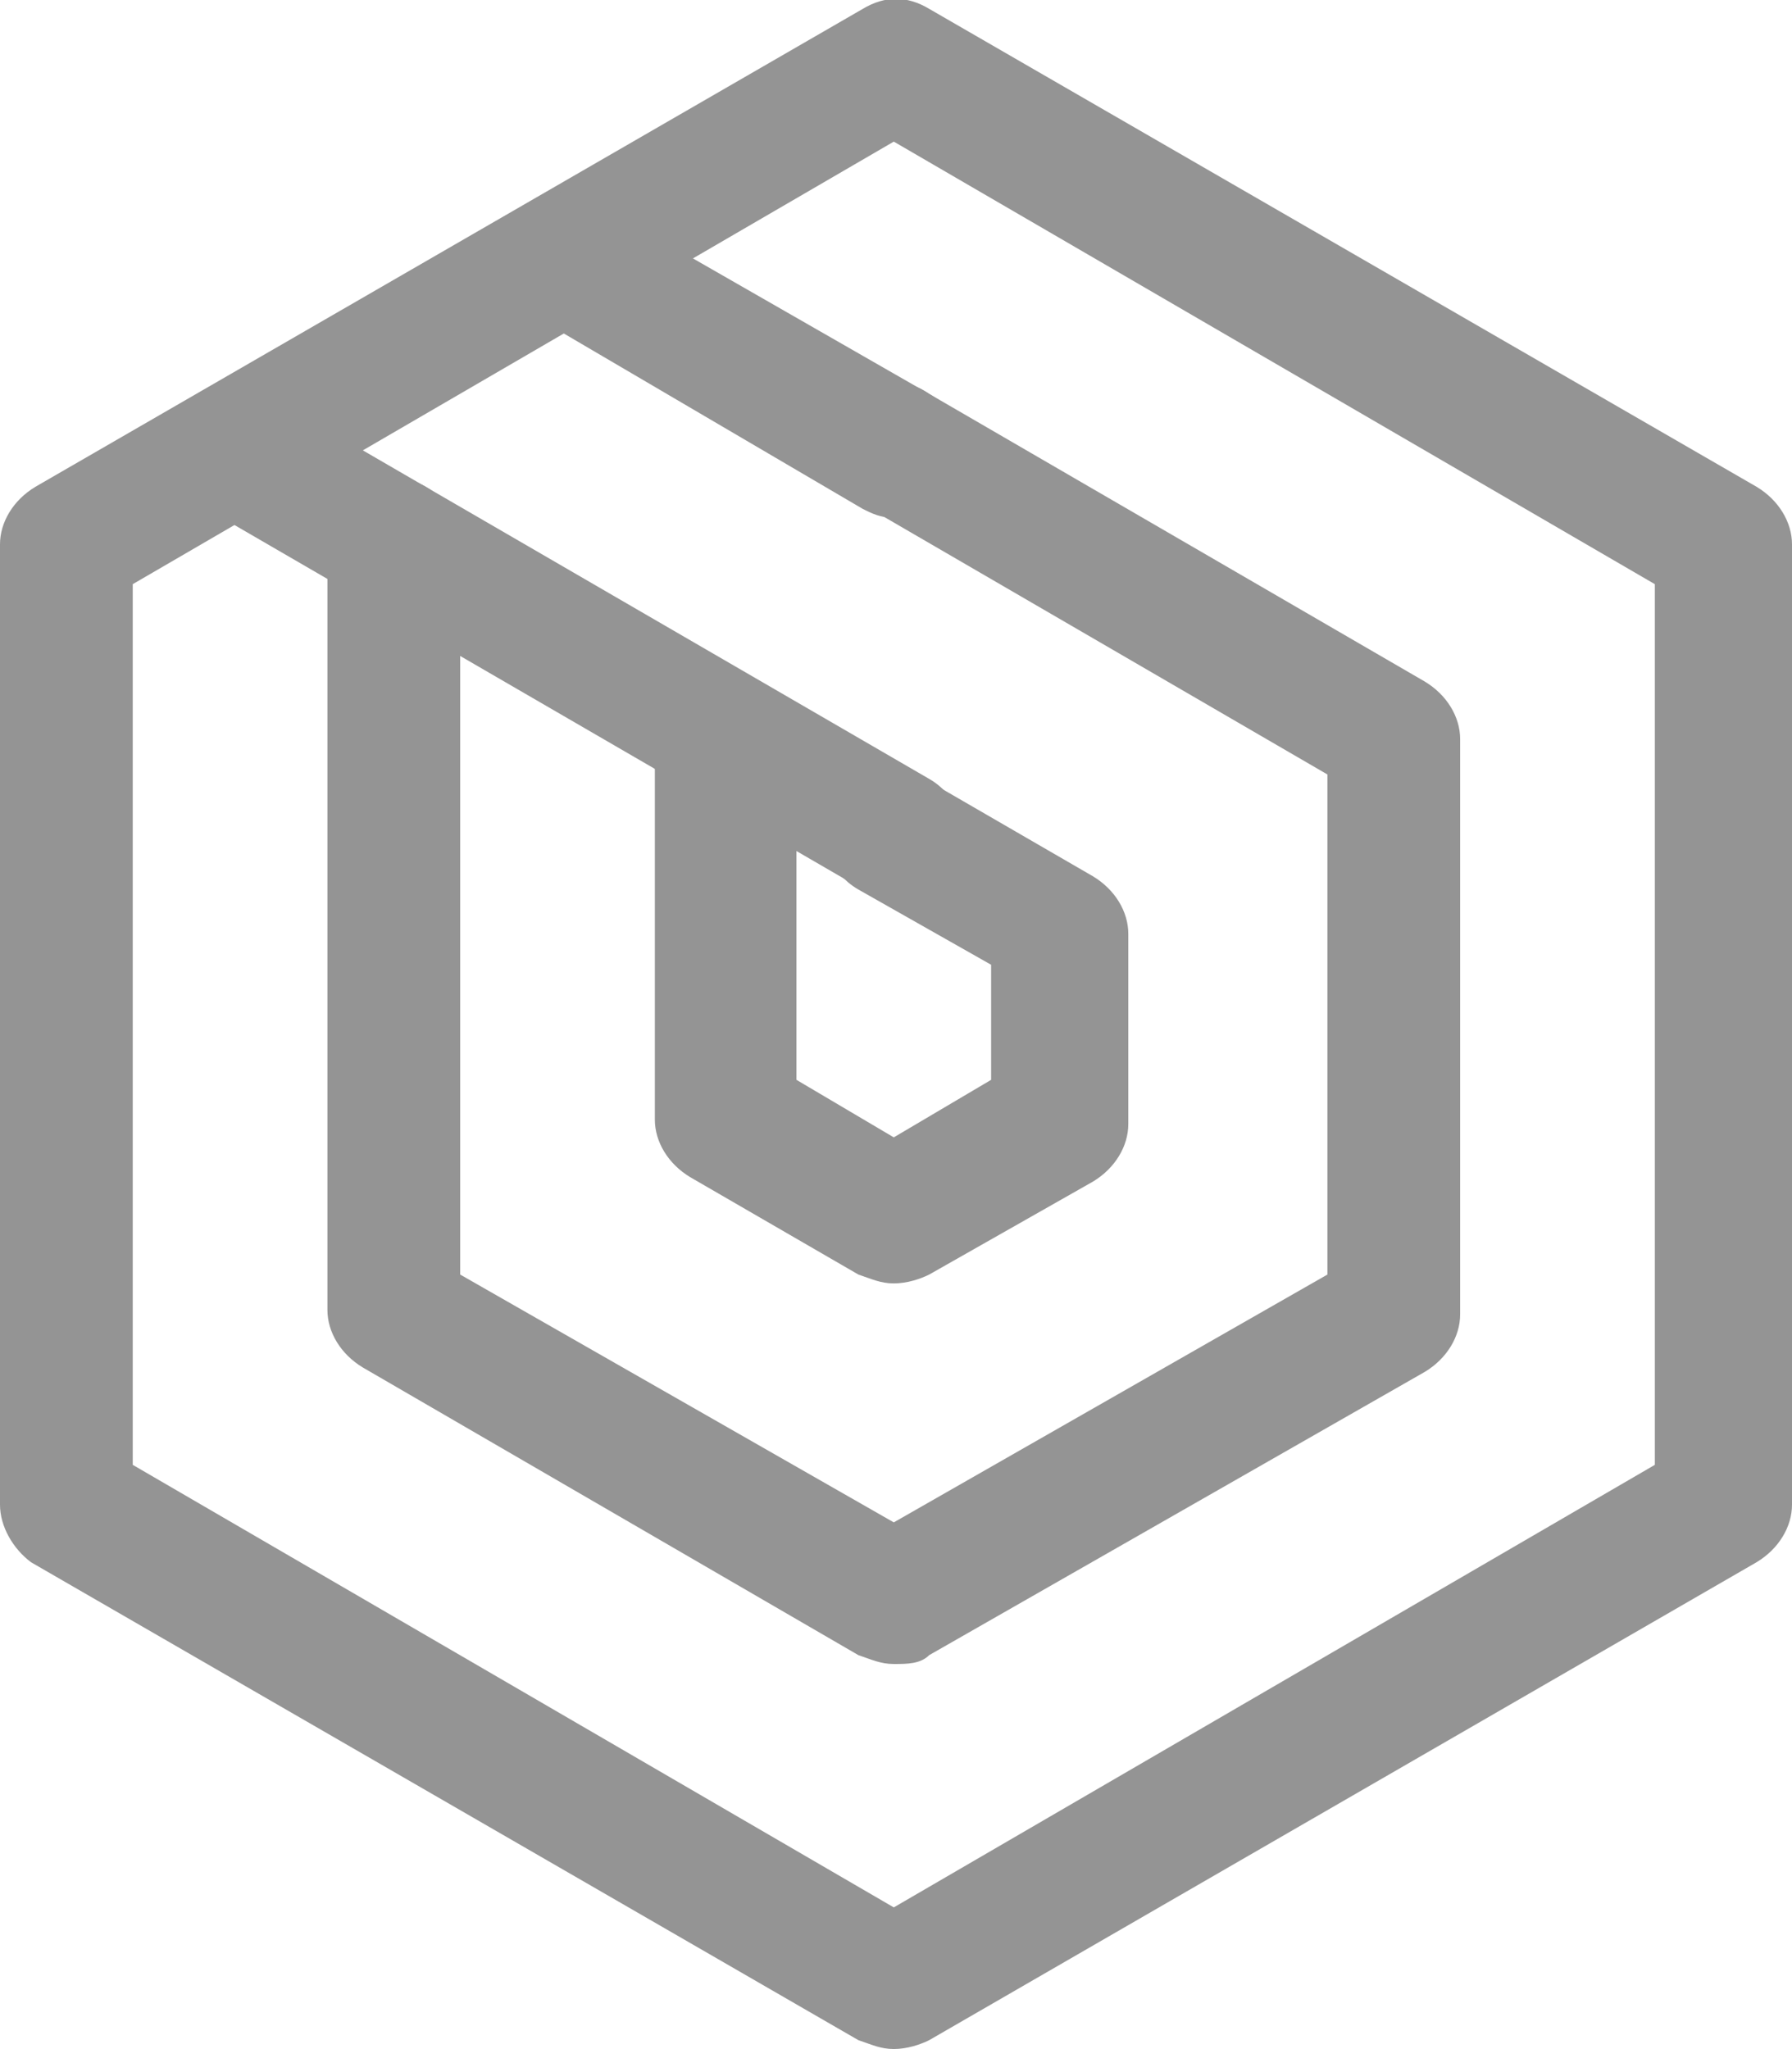 <svg enable-background="new 0 0 40.5 46.3" viewBox="0 0 40.5 46.3" xmlns="http://www.w3.org/2000/svg"><g fill="#949494"><path d="m20.2 46.3c-.3 0-.5-.1-.8-.2l-18.7-10.8c-.4-.3-.7-.8-.7-1.3v-21.7c0-.5.3-1 .8-1.3l18.7-10.8c.5-.3 1-.3 1.5 0l18.7 10.8c.5.3.8.8.8 1.3v21.7c0 .5-.3 1-.8 1.3l-18.7 10.8c-.2.1-.5.2-.8.2zm-17.2-13.2 17.2 10 17.2-10v-19.9l-17.2-10-17.2 10z"/><path d="m20.2 37.6c-.3 0-.5-.1-.8-.2l-11.2-6.5c-.5-.3-.8-.8-.8-1.3v-17.3c0-.8.7-1.5 1.5-1.5s1.5.7 1.5 1.5v16.5l9.8 5.6 9.8-5.6v-11.3l-10.5-6.1c-.7-.4-1-1.3-.5-2s1.3-1 2-.5l11.2 6.5c.5.3.8.8.8 1.3v13c0 .5-.3 1-.8 1.3l-11.2 6.4c-.2.2-.5.2-.8.2z"/><path d="m20.2 29c-.3 0-.5-.1-.8-.2l-3.8-2.2c-.5-.3-.8-.8-.8-1.3v-8.5c0-.8.7-1.5 1.5-1.5s1.7.7 1.7 1.5v7.6l2.2 1.3 2.2-1.3v-2.6l-3-1.7c-.7-.4-1-1.3-.5-2s1.3-1 2-.5l3.8 2.2c.5.3.8.8.8 1.3v4.3c0 .5-.3 1-.8 1.3l-3.7 2.1c-.2.1-.5.2-.8.2z"/><path d="m20.2 11.7c-.3 0-.5-.1-.7-.2l-7.5-4.4c-.7-.4-1-1.3-.5-2 .4-.7 1.3-1 2-.5l7.5 4.3c.7.4 1 1.3.5 2-.2.5-.7.8-1.3.8z"/><path d="m20.2 20.3c-.3 0-.5-.1-.7-.2l-15-8.7c-.7-.4-1-1.3-.5-2 .4-.7 1.3-1 2-.5l15 8.7c.7.4 1 1.3.5 2-.2.5-.7.7-1.3.7z"/></g></svg>